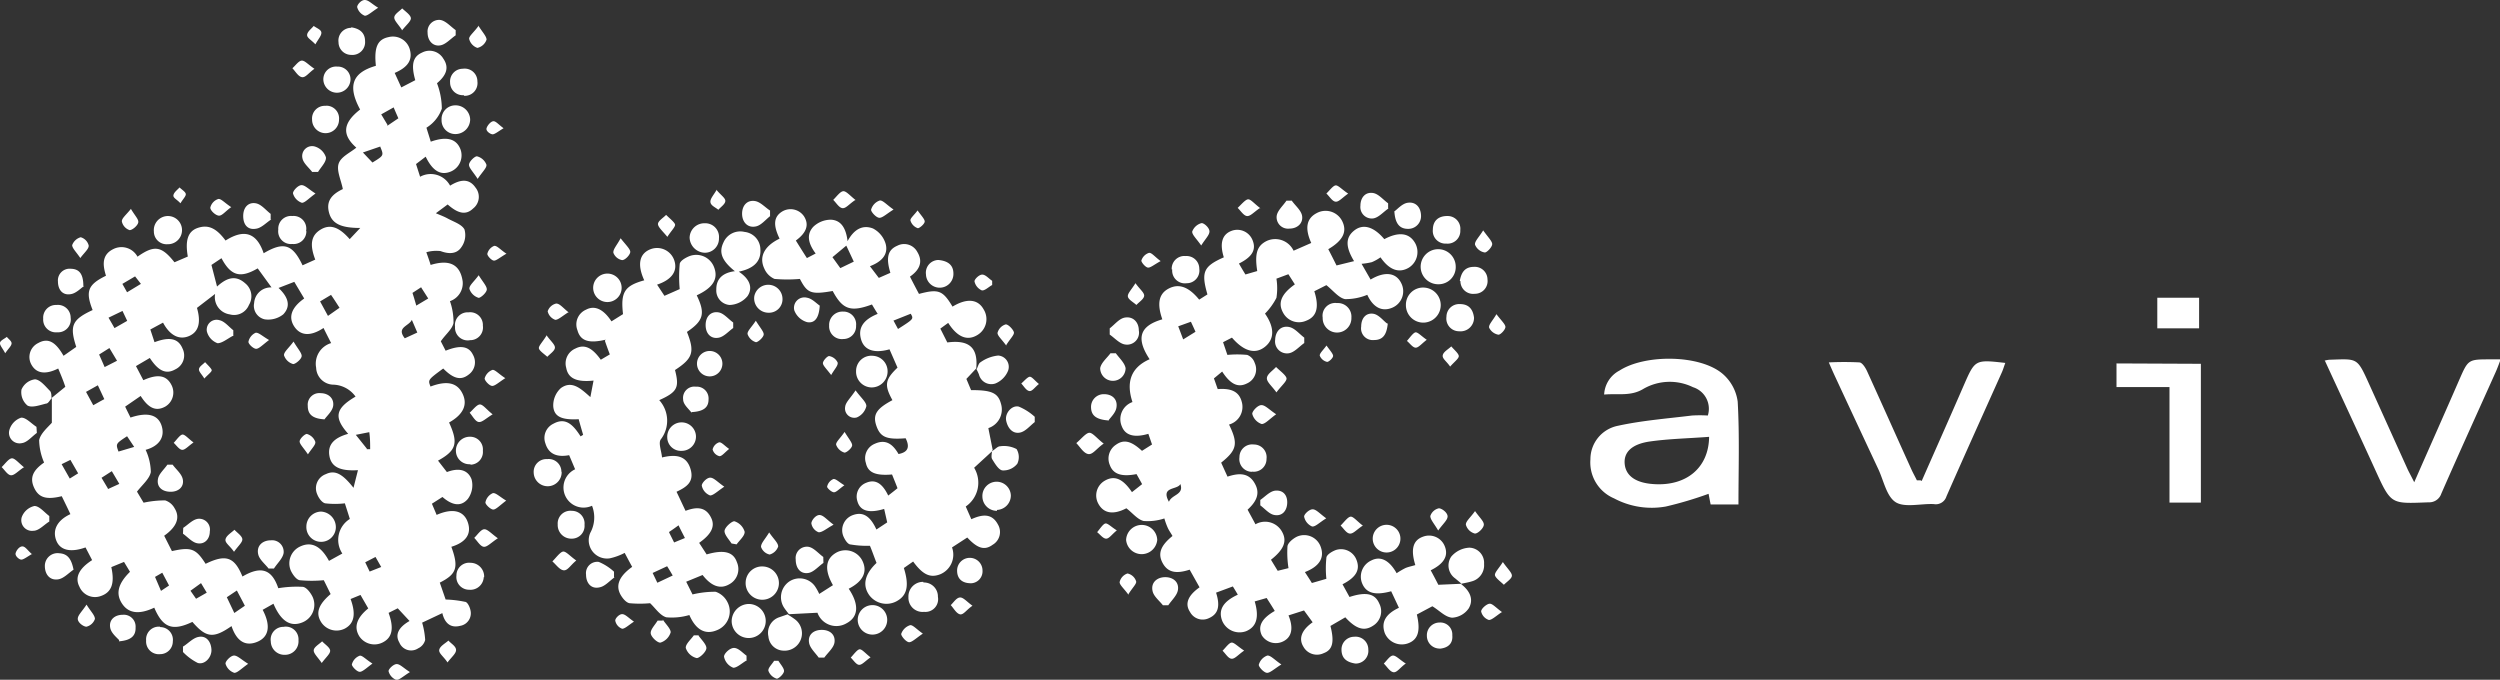 <svg xmlns="http://www.w3.org/2000/svg" viewBox="0 0 196.74 53.49"><rect x="0" y="0" width="196.74" height="53.49" fill="#333333" stroke="none"/><defs><style>.cls-1{fill:#fff;}</style></defs><title>doc-aviv-logo</title><g id="Layer_2" data-name="Layer 2"><g id="Layer_4" data-name="Layer 4"><path class="cls-1" d="M4,31.37l1.14-.93C5,30,4.78,29.47,4.58,29c-1,.5-1.72.4-2.11-.31A1.22,1.22,0,0,1,3,27c.76-.43,1.36-.13,2,1l1-.7c-.54-1.67-.33-2.15,1.29-2.9-.58-1.47-.38-2,1.05-2.7-.25-.81-.36-1.64.58-2.1a1.43,1.43,0,0,1,1.9.6c1.32-.93,1.89-.85,2.91.44l1.05-.45c-.22-1.26,0-2,.8-2.26s1.43,0,2.17,1c1.48-.94,2.45-.61,3,1,1.57-.93,2.27-.72,3.06.95l1-.45c-.46-1.2-.32-1.91.42-2.36s1.44-.22,2.29.75l.83-.88c-1.53,0-2.23-.34-2.46-1.22s.2-1.42,1.09-1.84c-.14-.72-.51-1.45-.33-2s.91-.86,1.39-1.26c-1.13-1-1.09-1.92.3-3-1-1.85-.63-2.9,1.24-3.44-.15-1.45.12-2.08,1-2.26a1.38,1.38,0,0,1,1.66.93c.25.84-.11,1.43-1.18,1.89l.52,1.14,1.1-.57c-.34-1.2-.2-1.85.53-2.17a1.26,1.26,0,0,1,1.68.48c.46.67.27,1.28-.5,1.93a5.72,5.72,0,0,1,.38,2,2.88,2.88,0,0,1-1.21,1.5c.11.37.23.73.34,1.1,1.24-.44,2-.24,2.33.58a1.38,1.38,0,0,1-.73,1.76c-.79.34-1.44,0-2-1.16l-.76.58.32,1a1.73,1.73,0,0,1,2.36.7c.75-.46,1.47-.62,2,.15a1.16,1.16,0,0,1-.19,1.65c-.55.53-1.17.42-2-.32l-.93.69c.39.17.67.27.92.41.47.26,1.1.45,1.33.86a1.62,1.62,0,0,1-.24,1.4c-.37.56-1,.55-1.64.31a2.83,2.83,0,0,0-1.12.09c.15.42.24.67.34,1,1.27-.39,2.3-.22,2.52,1.29a1.49,1.49,0,0,1-1,1.56,5,5,0,0,1,.28,1.72c-.1.49-.62.88-1,1.44l.38.74c1.14-.46,1.82-.37,2.15.32a1.19,1.19,0,0,1-.34,1.56c-.61.48-1.2.33-2-.48-1.21.89-1.21.89-1,1.42,1.29-.49,2.1-.31,2.52.56s.06,1.64-1.06,2.27c.74,1.62.58,2.2-.87,3l.7.9c.8-.31,1.61-.28,1.94.57a1.81,1.81,0,0,1-.29,1.54c-.61.73-1.37.4-2-.15l-.83.53c.12.29.25.58.37.88,1.28-.56,2.15-.33,2.46.6s-.19,1.57-1.3,1.91c.59,1.62.42,2.15-.91,2.82l.46,1.33a8.53,8.53,0,0,1,1.52.18c.19,0,.38.4.43.65a1,1,0,0,1-.8,1.24c-.82.21-1.24-.28-1.41-1L33.22,49a6.15,6.15,0,0,1,.24,1.36,1,1,0,0,1-.55.66,1,1,0,0,1-1.48-.45c-.36-.61-.08-1.2.8-1.7l-.93-1-.72.36c.44,1.21.29,1.94-.45,2.32a1.43,1.43,0,0,1-1.85-.47c-.45-.72-.22-1.45.7-2.2l-.61-1.06-.78.32c.44,1.2.28,1.94-.46,2.33a1.44,1.44,0,0,1-1.85-.5c-.46-.72-.23-1.39.74-2.22-.2-.4-.39-.8-.54-1.09a10,10,0,0,1-1.9,0c-.27-.05-.56-.46-.7-.77a1.46,1.46,0,0,1,.78-1.9c.87-.39,1.61,0,2.23,1.15l1.05-.58a1.94,1.94,0,0,1,.59-2.72c-.14-.46-.28-.88-.39-1.23a6.64,6.64,0,0,1-1.55,0c-.26-.06-.52-.43-.63-.72a1.18,1.18,0,0,1,.69-1.58c.73-.35,1.32,0,2.17,1.08L28.17,37c-1.45.09-2.11-.28-2.25-1.14s.35-1.4,1.48-1.72c-1.16-1.31-1-2,.58-2.93a2.24,2.24,0,0,0-1.8-.94,1.38,1.38,0,0,1-1.3-1.33A1.69,1.69,0,0,1,26.06,27c-.21-.41-.41-.8-.6-1.19-1,.67-1.81.63-2.3-.11s-.23-1.5.78-2.21l-.78-1.31-1.24.48c.65.61,1.06,1.36.37,2.08a1.9,1.9,0,0,1-1.46.39A1.09,1.09,0,0,1,20,23.85a1.31,1.31,0,0,1,1.37-1.23l-1.09-1.5c-1.36.79-2.1.61-2.85-.8l-.79.53.44,1.7c.64-.58,1.38-1,2.21-.26A1.31,1.31,0,0,1,19.59,24a1.26,1.26,0,0,1-1.51.74,1.37,1.37,0,0,1-1.15-1.61L15.5,24.23c.33,1.13.14,1.88-.61,2.21s-1.5,0-2.06-1.05l-1,.54.33,1c1.19-.45,1.88-.3,2.21.51a1.21,1.21,0,0,1-.58,1.63c-.72.41-1.33.13-2-.9l-1.09.64.58,1.11c1.13-.51,1.82-.39,2.21.37A1.28,1.28,0,0,1,13,32c-.72.39-1.31.14-1.93-.84L9.85,32c.13.28.28.57.42.86,1.34-.45,2.17-.23,2.45.65s-.19,1.6-1.26,1.89a4.32,4.32,0,0,1,.41,1.75c-.1.53-.67,1-1.09,1.54l.52.87A7.86,7.86,0,0,1,13,39.38a1.29,1.29,0,0,1,.74.62c.46.74.16,1.47-.82,2.16l.61,1.21c1.51-.34,1.89-.2,2.65,1,1.6-.78,2.27-.54,2.9,1,1.48-.87,2.32-.56,2.82.92a8.79,8.79,0,0,1,1.89-.11c.31,0,.65.46.81.79a1.49,1.49,0,0,1-.78,2c-.95.4-1.71-.07-2.3-1.46l-.85.48c.66,1.25.5,2.15-.45,2.53s-1.62-.11-2-1.25c-1.43,1-2,.92-3.08-.33-1.57.75-2.33.46-3-1.12-1.16.55-2,.46-2.51-.28S9.21,46,10.23,45l-.47-.78-1,.41c.29,1.31,0,2-.84,2.28a1.33,1.33,0,0,1-1.67-.74c-.39-.75,0-1.45,1-2.09l-.52-1c-1.17.42-2,.23-2.3-.54s0-1.56,1.11-2.08c-.22-.47-.45-.94-.68-1.41-1.23.3-1.82.11-2.18-.68S2.61,37,3.47,36.4a4.69,4.69,0,0,1-.39-1.76c.11-.53.67-1,1-1.37V31.35ZM17.85,47l.59,1.24.83-.57c-.22-.43-.42-.8-.63-1.2l-.79.53m8.21-23.8-.87.52.62,1.14.91-.64c-.23-.35-.42-.66-.66-1M7.34,31.89c.33-.18.58-.33.87-.48L7.7,30.32l-.93.52.57,1.05M29.93,11.53,28.56,12l.75.79c.9-.55.9-.55.62-1.23M8.21,28.9l1-.51-.6-1-.81.51c.15.34.29.65.44,1m22.24-19,.87-.59c-.14-.32-.26-.59-.37-.86L30,9l.49.82m-22,28.67.9-.41-.59-1-.81.52.5.84M9.64,24.47,8.54,25c.16.28.31.53.47.82l1-.57-.36-.76M9.28,35.55l1.28-.38L10,34.33c-.9.59-.9.59-.67,1.22M33.15,22.6l-.69.45c.11.34.2.64.3,1l.94-.56-.55-.86m-1.31,4,1-.46-.43-1c-.23.51-1.25.58-.55,1.46m-3,8.72h.27c0-.43,0-.86-.07-1.34L28,34.22l.87,1.09M10,23l1.09-.66-.46-.59-1,.59L10,23M4.85,36.53l.64,1.13.66-.41-.61-1.06-.69.34m8.45,9.54-.53-1-.57.33.47,1.1.63-.42m2.52-.19-.83.6.44.63.84-.48-.45-.75M30,44.62l-.45-.79-.81.42.35.73.91-.36m70.31,3.44c-.22-.36-.41-.66-.63-1l-.94.27c.37,1.25.14,2-.67,2.34a1.48,1.48,0,0,1-1.89-.82c-.32-.84.06-1.51,1.23-2.05-.13-.23-.26-.44-.39-.65l-1.32.49c.34,1.06.17,1.68-.55,2a1.13,1.13,0,0,1-1.5-.48c-.43-.65-.16-1.3.75-1.94l-.78-1.39c-1.09.36-1.74.2-2.13-.53s-.16-1.36.78-2.12c-.12-.22-.28-.43-.38-.66a5.83,5.83,0,0,1-.26-.72A4.15,4.15,0,0,1,90,41c-.49-.12-.88-.64-1.36-1-1,.52-1.77.43-2.2-.35a1.34,1.34,0,0,1,.5-1.82c.76-.44,1.42-.17,2.14.9l.8-.63c-.15-.28-.3-.54-.44-.79-1.19.23-1.84,0-2.1-.71A1.3,1.3,0,0,1,87.82,35c.62-.44,1.19-.31,2.05.48l.79-.5-.29-.84c-1.08.32-1.8.14-2.08-.57a1.43,1.43,0,0,1,.83-1.93c-.49-1.49-.19-2.69,1.35-3.37-1.09-1.65-.79-2.62,1-3.14-.43-1.23-.28-2,.48-2.41s1.54-.22,2.42.86l.65-.41c-.51-1.77-.31-2.21,1.29-2.92-.34-1.09-.14-1.8.6-2.08a1.29,1.29,0,0,1,1.66.73c.3.73,0,1.31-1.07,1.84.16.28.32.55.51.86l.93-.27c-.22-1.41,0-2,.75-2.37a1.6,1.6,0,0,1,2.11.77l1.39-.61c-.52-1.15-.38-1.93.43-2.35a1.46,1.46,0,0,1,2,.62c.42.83.07,1.54-1.09,2.22.22.42.43.84.65,1.28l1.38-.34c-.68-1.12-.68-1.85,0-2.4s1.52-.35,2.38.67c1.11-.59,1.93-.5,2.39.25a1.45,1.45,0,0,1-.47,2c-.77.45-1.53.18-2.22-.82a3.48,3.48,0,0,1-.68.38,5.08,5.08,0,0,1-.81.13l.71,1.24c1.1-.66,2-.56,2.41.28a1.4,1.4,0,0,1-.67,1.92c-.83.37-1.54,0-2-1a4.45,4.45,0,0,1-1.75.34c-.5-.1-.91-.65-1.47-1.1l-.95.48c.4,1.25.2,2-.64,2.32a1.41,1.41,0,0,1-1.81-.62c-.44-.78-.15-1.48.92-2.24l-.51-.8-.94.35a4.85,4.85,0,0,1,0,1.51,5,5,0,0,1-.9,1.24c.75,1.07.76,2,0,2.61s-1.66.37-2.6-.72l-.7.36.34,1a8.07,8.07,0,0,1,1.56,0,1,1,0,0,1,.59.63,1.21,1.21,0,0,1-.62,1.62c-.7.35-1.3.05-1.94-.94l-.65.54c.1.26.19.54.3.84.87-.06,1.65.07,1.89,1a1.44,1.44,0,0,1-1,1.79c.73,1.5.63,2-.62,3l.5,1.1c.85-.28,1.69-.36,2.18.6.43.81,0,1.45-.6,2,.21.39.41.75.62,1.15a1.52,1.52,0,0,1,2.12.64c.38.72.08,1.38-.9,2.15l.53.87.85-.21a7.86,7.86,0,0,1-.08-1.73c.05-.28.43-.59.73-.74a1.38,1.38,0,0,1,1.88.78c.32.86-.08,1.55-1.24,2,.18.28.36.55.55.86l1.14-.33a8.1,8.1,0,0,1,0-1.64c0-.25.44-.51.73-.62a1.3,1.3,0,0,1,1.64.77c.3.76,0,1.36-1.1,1.92l.55,1c1.29-.42,2-.28,2.34.51a1.33,1.33,0,0,1-.5,1.76c-.69.45-1.34.24-2.17-.67l-1.17.68c.32,1.25.18,1.88-.53,2.14a1.22,1.22,0,0,1-1.6-.51c-.39-.64-.14-1.31.73-1.92l-.68-.93-1.22.39c.41,1,.26,1.72-.43,2.05A1.3,1.3,0,0,1,99.3,50c-.34-.72,0-1.33,1-1.91M93.08,26.73l1-.62c-.12-.28-.24-.53-.36-.79l-1,.36c.14.35.25.66.4,1.05m-.23,11.36c-.22.49-1.58.16-.9,1.4.23-.59,1.2-.54.9-1.4M76.82,29l-.77.82.37.88c1.61,0,2.13.21,2.36,1.1a1.54,1.54,0,0,1-1,1.89c.12.62.24,1.2.35,1.77l0,0-1.47,1.35A2.27,2.27,0,0,1,76,39.86l.44,1c.78-.35,1.59-.53,2.09.41a1.16,1.16,0,0,1-.41,1.6c-.64.47-1.2.29-2-.57l-1.2.78A1.67,1.67,0,0,1,74,45.19c-.79.31-1.37.05-2.14-1l-.73.51c.44,1.4.26,2.18-.6,2.63a1.68,1.68,0,0,1-2.12-.49c-.56-.78-.36-1.66.57-2.54-.19-.48-.37-1-.52-1.35a7.52,7.52,0,0,1-1.51-.1c-.24,0-.47-.39-.58-.65a1.26,1.26,0,0,1,.71-1.65c.78-.3,1.38,0,1.89,1.12l.85-.56-.24-1.06c-1.19.36-1.9.17-2.11-.62A1.16,1.16,0,0,1,68.15,38c.71-.31,1.27,0,1.75,1,.24-.19.48-.37.73-.58-.14-.37-.29-.73-.43-1.08-1.3.11-1.9-.15-2.06-.91a1.22,1.22,0,0,1,.71-1.51c.89-.4,1.44.08,1.86.81.8-.15.88-.6.56-1.24-1.52.12-2-.09-2.31-1s.1-1.37,1.27-2c-.65-1.18-.59-1.61.4-2.56L70,27.49c-1.2.34-2,.07-2.24-.79s.13-1.52,1.31-2c-.16-.25-.31-.5-.45-.74-1.68.62-2.31.4-3.09-1.06-1.72.3-2,.17-2.58-.95a11.45,11.45,0,0,1-2,0,1.54,1.54,0,0,1-.8-.81c-.44-.93,0-1.78,1.2-2.36-.53-1.09-.46-1.74.23-2.15a1.28,1.28,0,0,1,1.69.39c.42.66.21,1.29-.64,1.91.28.45.56.9.87,1.38l.69-.36c-.52-.69-.79-1.45-.19-2.1a2,2,0,0,1,1.42-.56c.84.06,1.17.77,1.28,1.69.47-.88,1.14-1.33,2-1a2,2,0,0,1,1,1.22c.23.89-.4,1.43-1.24,1.75l.7.92.91-.4c-.36-1.18-.21-1.81.54-2.13a1.17,1.17,0,0,1,1.58.49c.49.81.13,1.45-.58,1.94.24.47.47.91.71,1.36,1.54-.41,1.87-.28,2.64,1,1.12-.68,2-.6,2.45.22a1.45,1.45,0,0,1-.47,2c-.81.51-1.6.19-2.32-.94l-.62.45.55,1.09c1.75-.23,2.45.43,2.27,2.11ZM66.6,19.33l-1.09.91.62.86,1.06-.51-.59-1.26m3.72,5.91.35.65c1.24-.79,1.24-.79,1-1.2l-1.38.55M47.67,26.73c-1.34.32-2,.1-2.23-.75a1.26,1.26,0,0,1,.68-1.61c.71-.38,1.4,0,2,.92l.91-.57c-.2-1.73.12-2.23,1.67-2.66-.57-1.24-.39-2.11.5-2.45a1.43,1.43,0,0,1,1.86.87c.29.84-.18,1.53-1.35,1.92l.58.88,1.2-.53a10.56,10.56,0,0,1,0-1.95c0-.27.49-.54.81-.66a1.5,1.5,0,0,1,1.88.85c.38.93-.05,1.65-1.35,2.25.69,1.43.54,2-.77,2.88.63,1.58.47,2.08-.94,3,.36,1.38.18,1.73-1.24,2.37A2.41,2.41,0,0,1,52,34.58c-.2.29.05.9.1,1.42,1-.24,1.89-.2,2.23.87S54,38.34,53.24,38.7c.24.5.47,1,.71,1.5.78-.29,1.55-.38,2,.52.37.72,0,1.34-.93,2l.59.91c1.35-.39,2.1-.21,2.38.61a1.35,1.35,0,0,1-.6,1.74c-.7.41-1.41.16-2.1-.73L54,45.78l.5,1a7.43,7.43,0,0,1,1.82-.21,1.62,1.62,0,0,1,.92.8,1.58,1.58,0,0,1-.79,2.21c-.93.41-1.69,0-2.2-1.18a4.89,4.89,0,0,1-1.81.18c-.5-.14-.87-.73-1.28-1.11a8.89,8.89,0,0,1-1.62,0c-.27-.05-.54-.38-.7-.66-.42-.75-.11-1.47.91-2.2-.21-.38-.41-.76-.59-1.1a4.68,4.68,0,0,1-1.18.43,1.44,1.44,0,0,1-1.53-2,2.52,2.52,0,0,0,.14-2.14,1.58,1.58,0,0,1-1.33-2.87l-.47-1.11c-.84.16-1.59,0-1.87-.93a1.24,1.24,0,0,1,.64-1.55c1-.55,1.6.18,2.13,1l.2-.12c-.12-.41-.24-.82-.35-1.23-1.3.07-1.93-.18-2-1a1.84,1.84,0,0,1,.6-1.45c.85-.61,1.53,0,2.32.71l.25-1.3c-1.33.14-2-.17-2.15-1a1.27,1.27,0,0,1,.72-1.52c.7-.36,1.3-.1,2,.88l.71-.42q-.21-.55-.39-1.08M52.5,44.56l-1.14.53.37.77,1.21-.57c-.14-.24-.27-.46-.44-.73m.16-2.65.39.78.85-.35c-.17-.34-.33-.63-.5-1-.22.16-.44.32-.74.52m81.8-3a29.31,29.31,0,0,1-3.36,1,6.29,6.29,0,0,1-4.08-.64,3.07,3.07,0,0,1-1.86-3.08,2.68,2.68,0,0,1,2.15-2.63c1.92-.42,3.89-.57,5.84-.81a10.44,10.44,0,0,1,1.25,0,1.78,1.78,0,0,0-1.17-2.23,4.16,4.16,0,0,0-3.88.12c-1,.62-2,.36-3.11.46a2.25,2.25,0,0,1,1.21-1.89c2-1.29,6.28-1.26,8.08.23a3.49,3.49,0,0,1,1.22,2.22c.15,2.66.06,5.34.06,8.09h-2.19c-.06-.3-.12-.62-.16-.83m0-4.49c-1.58.12-3.1.15-4.6.36s-2.1.89-2,1.8.87,1.48,2.33,1.56c2.52.15,4.28-1.28,4.31-3.72m48.48-5.95c1.33,2.89,2.64,5.69,3.92,8.5s1.23,2.71,4.22,2.6a1,1,0,0,0,1-.68c1.4-3.2,2.85-6.38,4.28-9.57.13-.29.24-.59.39-1H196c-1.77,0-1.76,0-2.47,1.62-1.14,2.62-2.3,5.22-3.54,8.05-.25-.5-.39-.75-.51-1-1-2.21-2-4.43-3-6.64s-.91-2.07-3.17-2a2.19,2.19,0,0,0-.37.07m-31.8,9.42-.29,0c-.14-.29-.3-.57-.43-.86-1.17-2.58-2.32-5.16-3.49-7.73-.13-.28-.37-.66-.59-.69a23.94,23.94,0,0,0-2.42,0c.2.46.33.76.47,1.06q1.71,3.68,3.43,7.35c.42.9.65,2.14,1.36,2.59s2,.1,3,.15a.88.88,0,0,0,1-.61c1.43-3.26,2.9-6.5,4.35-9.74.11-.24.18-.5.28-.76-2.39-.27-2.38-.27-3.28,1.79-1.09,2.51-2.2,5-3.3,7.5m15.33-9.25v1.86h4.17v9.09h2.47V28.63ZM115,45.94l-1.81.08c-.15-.3-.37-.72-.6-1.14,1-.49,1.41-1.1,1.12-1.86a1.33,1.33,0,0,0-1.71-.79c-.81.28-1,1-.62,2.24-.26.08-.53.13-.77.23a6.1,6.1,0,0,0-.7.41c-.56-1-1.25-1.39-2-1a1.4,1.4,0,0,0-.73,1.76c.32.83,1.05,1,2.3.66l.61,1.3c-1.05.49-1.42,1.14-1.11,2a1.45,1.45,0,0,0,1.82.8c.81-.29,1-1,.7-2.27l1.22-.65c.58.35,1,.85,1.56.9a1.7,1.7,0,0,0,1.3-.73c.43-.72.07-1.4-.58-1.9Zm-53,2.4,2.33-.12a1.58,1.58,0,0,0,2.27.84c1-.52,1-1.53.19-2.73,1.14-.58,1.51-1.35,1.06-2.23a1.49,1.49,0,0,0-2-.63c-.89.48-1,1.36-.3,2.58l-1.08.69a4,4,0,0,0-.34-.61,1.48,1.48,0,0,0-2-.38,1.5,1.5,0,0,0-.47,2c.12.2.28.39.42.58Zm-4.16-27c-.89.11-1.48.54-1.47,1.45A1.14,1.14,0,0,0,57.42,24a1.91,1.91,0,0,0,1.41-.7c.47-.71.1-1.4-.69-1.92,1-.21,1.77-.68,1.7-1.76a1.4,1.4,0,0,0-1.25-1.37,1.44,1.44,0,0,0-1.66.84c-.37.77-.13,1.41.86,2.22m115.27,2.12h-3.29v2.41h3.29ZM115,45.94l0,0c.26-.06.53-.1.79-.18a1.31,1.31,0,0,0,1-1.38,1.19,1.19,0,0,0-1.16-1.28,2,2,0,0,0-1.42.7,1.24,1.24,0,0,0,.31,1.72l.54.45M113.2,22.37a1.35,1.35,0,0,0,1.36-1.4,1.38,1.38,0,1,0-1.36,1.4m-1.17.26A1.35,1.35,0,0,0,110.64,24,1.37,1.37,0,0,0,112,25.39a1.38,1.38,0,1,0,0-2.76M62,48.34h0l-.66.23a1.29,1.29,0,0,0-.87,1.51,1.22,1.22,0,0,0,1.13,1.12,1.37,1.37,0,0,0,1-2.43,6,6,0,0,0-.67-.44m-3-.8a1.37,1.37,0,0,0-1.35,1.32,1.34,1.34,0,1,0,1.35-1.32m-.25-1.71a1.31,1.31,0,1,0,1.39-1.24,1.29,1.29,0,0,0-1.39,1.24M69.85,29.22A1.22,1.22,0,0,0,68.69,28a1.2,1.2,0,0,0-1.32,1.2,1.24,1.24,0,0,0,1.24,1.29,1.26,1.26,0,0,0,1.24-1.22M91.07,42.54a1.22,1.22,0,0,0-1.2-1.23,1.23,1.23,0,0,0-1.25,1.18,1.23,1.23,0,0,0,2.45,0M76.82,29s0,0,0,0,.16.31.22.47a1,1,0,0,0,1.29.71,1.83,1.83,0,0,0,1-1,.89.89,0,0,0-.78-1.2,2.89,2.89,0,0,0-1.39.53c-.15.08-.2.35-.3.54M4.05,31.35l0,0c0-.2,0-.47-.12-.59-.36-.36-.75-.87-1.17-.91a1.35,1.35,0,0,0-1.07.81,1.36,1.36,0,0,0,.48,1.26c.37.19,1-.05,1.46-.16.17,0,.3-.28.44-.43M55.49,19.89a1.11,1.11,0,0,0,1.09-1.14,1.08,1.08,0,0,0-1.12-1.18,1.16,1.16,0,0,0-1.19,1.13,1.23,1.23,0,0,0,1.22,1.19M68.66,49.94a1.16,1.16,0,1,0,0-2.32,1.16,1.16,0,0,0,0,2.32m4-4.15A1.15,1.15,0,0,0,71.49,47a1.11,1.11,0,0,0,1.23,1.15,1,1,0,0,0,1.09-1.18,1.1,1.1,0,0,0-1.14-1.13M26.43,41.53a1.23,1.23,0,0,0-1.16-1.27,1.18,1.18,0,0,0-1.16,1.17,1.16,1.16,0,0,0,2.32.1M59.36,23.32a1.13,1.13,0,0,0,1.12,1.29,1.06,1.06,0,0,0,1.1-1.09,1.12,1.12,0,0,0-2.22-.2m-4.59,11a1.13,1.13,0,1,0-2.26.1,1.07,1.07,0,0,0,1.13,1.06,1.12,1.12,0,0,0,1.13-1.16m23.69,5.81A1.14,1.14,0,0,0,79.55,39a1.12,1.12,0,0,0-2.24.06,1.14,1.14,0,0,0,1.15,1.14M106.35,25a1.07,1.07,0,0,0-1.14-1.15A1,1,0,0,0,104.09,25a1.13,1.13,0,1,0,2.26.08M37,9.4a1.15,1.15,0,0,0-1.19-1.11,1.08,1.08,0,0,0-1.06,1.14,1.08,1.08,0,0,0,1.09,1.12A1.16,1.16,0,0,0,37,9.4M13.18,19.22a1.11,1.11,0,1,0-1.07-1,1,1,0,0,0,1.07,1m31,17.91a1,1,0,0,0-1.12-1A1,1,0,0,0,42,37.2a1.1,1.1,0,1,0,2.2-.07m3.45-13.37a1.12,1.12,0,0,0,1.27-1.11,1.12,1.12,0,1,0-1.27,1.11M37,36.57a1,1,0,0,0,1-1.1A1,1,0,0,0,37,34.37a1.09,1.09,0,0,0-1.12,1.16,1.06,1.06,0,0,0,1.16,1M73.87,20.46a1,1,0,0,0-1,1.13,1.08,1.08,0,1,0,2.16-.06c0-.69-.45-1-1.18-1.07M22.49,51.53a1.06,1.06,0,0,0,1-1.14,1,1,0,0,0-1.18-1.06,1,1,0,0,0-1,1.15,1.07,1.07,0,0,0,1.14,1.05m15.65-6.1a1.08,1.08,0,0,0-1.06-1.14,1,1,0,0,0-1.12,1,1,1,0,0,0,1,1.12,1.05,1.05,0,0,0,1.15-1m40-10,0,0c0,.24-.09.53,0,.71.22.35.51.86.82.9a1.39,1.39,0,0,0,1.17-.53A1.22,1.22,0,0,0,80,35.34a2.13,2.13,0,0,0-1.29-.22c-.2,0-.39.23-.59.35M45,42.39A1,1,0,0,0,46,41.3,1,1,0,0,0,45,40.2a1,1,0,0,0-1.11,1.07A1.07,1.07,0,0,0,45,42.39M4.5,26.15A1,1,0,0,0,5.56,25,1,1,0,0,0,4.45,24,1,1,0,0,0,3.4,25.08a1,1,0,0,0,1.1,1.07M38,25.63a1,1,0,0,0-1.13-1.05,1,1,0,0,0-1.06,1.13A1,1,0,0,0,37,26.77,1,1,0,0,0,38,25.63m60.5,11.48a1,1,0,0,0,1.17-1,1,1,0,0,0-1-1.13,1,1,0,0,0-1.13,1,1,1,0,0,0,1,1.15M113.89,17c-.71,0-1.12.39-1.13,1.06a1,1,0,0,0,1.06,1.11,1,1,0,0,0,1.1-1.06,1,1,0,0,0-1-1.11M116,25c-.08-.65-.4-1.07-1.11-1.07a1,1,0,0,0-1.06,1,1,1,0,0,0,1,1.14A1.06,1.06,0,0,0,116,25M24.09,18.17A1,1,0,0,0,23,17a1,1,0,0,0-1.1,1.07A1,1,0,0,0,23,19.2a1,1,0,0,0,1.11-1m68.14,3a1,1,0,0,0,1.13,1.09,1,1,0,0,0,1-1.14,1,1,0,0,0-1.07-1,1,1,0,0,0-1.1,1.06M12.6,49.32a1,1,0,0,0-1.1,1.09,1,1,0,0,0,1.1,1.07,1,1,0,0,0,1-1,1,1,0,0,0-1-1.13m97.6-6.83a1.09,1.09,0,1,0-2.17-.06,1.09,1.09,0,0,0,2.17.06m-43.86-18a1.05,1.05,0,0,0-1.09,1.11,1,1,0,0,0,1.12,1.05,1,1,0,0,0,1-1.05,1,1,0,0,0-1-1.11m48.56-2.4a1,1,0,0,0,1.13,1,1,1,0,0,0,1-1.13A1,1,0,0,0,116,21c-.69,0-1,.4-1.12,1.11M27.64,2.19a1,1,0,0,0-1,1.13,1,1,0,0,0,1,1,1,1,0,0,0,1.09-1.07c0-.66-.41-1-1.09-1.1M26.53,5.24a1,1,0,0,0-1.08,1.09,1.07,1.07,0,0,0,2.13,0,1,1,0,0,0-1-1.09m9.94,2.3a1,1,0,0,0,1.05-1.13,1,1,0,0,0-1.15-1,1,1,0,0,0-1,1.08,1,1,0,0,0,1.08,1m70.18,44.73a1,1,0,0,0,1-1.11,1,1,0,0,0-1.11-1,1,1,0,0,0-1,1c0,.69.39,1,1.1,1.11m-25.24-19v-.42A4.35,4.35,0,0,0,80.18,32c-.55-.14-1.11.52-1,1.09s.49,1.08,1.1.95c.43-.09.78-.54,1.17-.84M102.64,27l0-.43c-.39-.29-.73-.73-1.16-.83-.67-.15-1.11.33-1.13,1a.94.94,0,0,0,1.08,1.06c.43-.07.8-.51,1.19-.79m7.11-10.39c.06,1,.43,1.4,1.1,1.39a1,1,0,0,0,1-1c0-.67-.4-1.16-1.07-1.05-.43.07-.8.52-1.06.7M25.63,8.33a1,1,0,0,0-1.07,1.09,1.06,1.06,0,0,0,2.12,0,1,1,0,0,0-1.05-1.1M87.33,25.9c0,.15,0,.29,0,.43.4.28.78.72,1.21.78A.94.94,0,0,0,89.62,26c0-.66-.47-1.14-1.14-1-.43.1-.77.55-1.15.84m-81.54,19c-.17-.86-.47-1.26-1.12-1.3a1,1,0,0,0-1.14,1c0,.66.39,1.16,1.06,1.05.43-.07.8-.49,1.2-.76M87.2,33.13c.17-.26.6-.63.66-1.06.11-.67-.36-1.06-1-1.05a1,1,0,0,0-1,1c0,.68.4,1,1.4,1.07M21.13,44.74h.43c.26-.41.69-.79.76-1.22a.91.91,0,0,0-1-1c-.66,0-1.15.43-1,1.1.09.42.55.77.84,1.15M87.82,27.8h-.43c-.29.39-.73.74-.81,1.17a1,1,0,1,0,2,0c-.08-.43-.51-.8-.79-1.2m-23,16.06c-.39-.28-.75-.73-1.17-.8a.89.89,0,0,0-1,1c0,.68.37,1.16,1,1.06.42-.07.79-.52,1.18-.79Zm-16.47,1.6c0-.15,0-.29,0-.44a4.07,4.07,0,0,0-1.2-.77.89.89,0,0,0-1,1c0,.67.41,1.16,1.07,1,.43-.08.79-.52,1.19-.8m43.13,2.21h.43c.27-.4.7-.78.76-1.21.09-.6-.36-1-1-1s-1.14.42-1,1.08c.08.43.54.77.83,1.15M35.86,2.37c-.4-.28-.77-.73-1.21-.8a.91.91,0,0,0-1,1c0,.63.42,1.1,1,1,.43-.07.81-.52,1.21-.79ZM60.6,17c0-.14,0-.28,0-.43-.4-.26-.77-.69-1.2-.75-.61-.09-1,.36-1,1s.42,1.14,1.08,1c.42-.08.77-.54,1.15-.83M14.4,50.87v.44a4.26,4.26,0,0,0,1.16.86c.55.17,1.11-.44,1.08-1.05s-.39-1.11-1-1c-.43.07-.81.49-1.21.75m50,.88h.44c.28-.39.73-.76.8-1.18.09-.6-.33-1-1-1s-1.1.4-1,1c.06.43.5.81.78,1.21M76.32,45.9a.94.94,0,0,0,1-1,1,1,0,0,0-2,0c0,.66.41,1,1.09,1m36.88,5.15c.69-.06,1.06-.43,1-1.06a.94.94,0,0,0-1-1,1,1,0,0,0-1,1.05,1,1,0,0,0,1,1M21.3,17.27c0-.15,0-.29,0-.44-.38-.29-.73-.75-1.16-.83-.59-.11-1,.31-1,1s.36,1.11,1,1c.43-.05.81-.48,1.22-.74m-12,33.21c1-.08,1.33-.47,1.31-1.09a.93.93,0,0,0-1-1c-.66,0-1.1.41-1,1,.06.43.52.79.71,1m99.86-34V16c-.39-.28-.75-.74-1.18-.81-.61-.1-1,.36-1,1a.9.9,0,0,0,1,1c.43-.06.8-.51,1.2-.78m-7.58-.62h-.44c-.27.4-.71.78-.77,1.2a.9.9,0,0,0,1,1c.64,0,1.09-.43,1-1-.07-.43-.52-.79-.8-1.18M6.56,22.51c0-1-.36-1.35-1-1.36a.92.92,0,0,0-1,1c0,.64.36,1.11,1,1,.43-.06.81-.48,1.07-.65m49.22,7.12a1,1,0,0,0,1-1,1,1,0,1,0-2,0,1,1,0,0,0,1,1M3.88,41.05c0-.15,0-.3,0-.44-.39-.29-.78-.79-1.17-.79a1.39,1.39,0,0,0-1,.88.84.84,0,0,0,.92,1.07c.43,0,.83-.47,1.24-.72M57.7,25.82c0-.15,0-.29,0-.44-.39-.28-.75-.74-1.17-.8-.59-.09-1,.33-1,1s.41,1.1,1,1c.43-.06.8-.51,1.19-.78m51.4-.37c-.25-.19-.6-.64-1-.73-.6-.12-1,.32-1,1a.92.92,0,0,0,1,1.06c.63,0,1-.32,1.09-1.29M25.54,33c.18-.27.62-.64.68-1.06.08-.61-.39-1-1-1a.91.91,0,0,0-1,1c0,.65.35,1,1.3,1.06m-22.65.59c-.41-.26-.83-.75-1.21-.72a1.44,1.44,0,0,0-.93,1,.83.83,0,0,0,1,1c.42-.06.78-.52,1.17-.8Zm51.56-1.16c1-.05,1.33-.41,1.33-1a.93.93,0,0,0-1-1,.89.89,0,0,0-1,1c0,.42.49.79.67,1.06M13.59,36.57h-.42c-.26.38-.68.73-.74,1.13-.11.63.34,1,1,1s1.08-.43.95-1c-.09-.41-.5-.74-.77-1.1m85.57,2.75v.42c.37.27.71.7,1.12.76.63.11,1-.37,1-1s-.39-1-1-.91c-.41.08-.76.48-1.13.73M64.51,24.05c-.26-.17-.61-.56-1-.62a.82.82,0,0,0-1,1,1.52,1.52,0,0,0,1,.92c.62.12.95-.36,1-1.3M14.4,42c.37.26.71.67,1.11.75.6.12,1-.34,1-.92a.85.85,0,0,0-.94-1c-.41.06-.77.46-1.15.71ZM24.58,13.53l.45,0c.23-.38.66-.79.62-1.15a1.31,1.31,0,0,0-.91-.86.78.78,0,0,0-.94.93c.07.4.51.74.78,1.1M18.36,26.44c0-.15,0-.3,0-.45-.36-.28-.68-.7-1.08-.79a.78.78,0,0,0-1,.88,1.34,1.34,0,0,0,.84.93c.36,0,.79-.36,1.19-.57m68.56,8.48c-.55-.42-.9-.9-1.17-.86s-.65.52-1,.81c.3.31.57.79.93.86s.64-.41,1.21-.81m-19.51-4.2c-.4.61-.78.93-.82,1.3a.73.73,0,0,0,.92.83,1.29,1.29,0,0,0,.75-.89c0-.32-.42-.65-.85-1.24M55,50H54.6c-.23.33-.67.7-.63,1a1.21,1.21,0,0,0,.86.79c.22,0,.74-.48.76-.77s-.39-.68-.62-1m3-7.18c.23-.33.66-.68.63-1a1.23,1.23,0,0,0-.81-.82c-.21,0-.74.46-.77.75s.35.69.55,1Zm-5.81,6-.41,0c-.2.34-.57.7-.54,1s.55.77.77.73a1.22,1.22,0,0,0,.8-.81c0-.29-.39-.64-.62-1M58.75,52c0-.13,0-.27,0-.4-.32-.23-.65-.62-1-.61s-.8.48-.77.7a1.17,1.17,0,0,0,.73.86c.29,0,.66-.35,1-.55m41.74-21.12c.39-.53.85-.89.79-1.13s-.53-.58-.82-.87c-.26.29-.69.55-.72.86s.37.61.75,1.14M45.35,44.11c-.49-.34-.83-.76-1.06-.7s-.55.5-.82.77c.29.25.56.66.88.7s.54-.4,1-.77M100.43,32.6c-.55-.36-.87-.73-1.17-.72s-.74.5-.71.7a1.15,1.15,0,0,0,.74.79c.28,0,.61-.39,1.14-.77m15.65,7.62c-.37.52-.75.82-.72,1.08a1,1,0,0,0,.71.69c.24,0,.67-.41.7-.68s-.33-.57-.69-1.09M37.64,2.06c-.36.5-.74.78-.72,1a1,1,0,0,0,.65.71,1,1,0,0,0,.72-.65c0-.26-.32-.58-.65-1.11m1.12,30.59c-.48-.38-.76-.78-1-.77s-.54.42-.8.65c.23.26.44.69.71.73s.59-.3,1.11-.61m.4,9.76c-.51-.36-.82-.73-1.08-.71s-.53.44-.78.68c.25.25.48.67.75.7s.58-.33,1.11-.67M57,38.3c-.53-.36-.82-.71-1.11-.71s-.69.45-.66.64a1.05,1.05,0,0,0,.65.76c.26,0,.58-.33,1.12-.69M23.1,26.88c-.38.52-.77.82-.75,1.08a1.06,1.06,0,0,0,.72.69c.19,0,.65-.38.67-.62s-.31-.59-.64-1.15m14.57-5.22c-.37.51-.76.81-.73,1.07a1.1,1.1,0,0,0,.73.71c.16,0,.63-.41.64-.66s-.31-.59-.64-1.12M24.83,15.23c-.54-.34-.84-.68-1.12-.66s-.69.48-.65.66a1.09,1.09,0,0,0,.7.73c.24,0,.55-.36,1.07-.73m91.89,2.9c-.33.54-.69.87-.64,1.13a1,1,0,0,0,.77.61c.17,0,.59-.44.58-.67s-.35-.56-.71-1.07M19.53,52.24c-.55-.34-.86-.67-1.13-.65s-.69.47-.65.65a1.07,1.07,0,0,0,.69.71c.25,0,.56-.34,1.09-.71m75-32.92c.33-.53.66-.83.65-1.12s-.45-.67-.63-.64a1.07,1.07,0,0,0-.73.67c0,.26.35.57.71,1.09M72.62,49.86c-.49-.34-.79-.7-1-.66a1.09,1.09,0,0,0-.7.69c0,.18.4.65.63.65s.57-.34,1.08-.68m40.55-8.11c.37-.52.73-.81.74-1.1s-.42-.63-.68-.65a.91.91,0,0,0-.68.61c0,.28.3.59.62,1.14M6.81,47.58c-.35.54-.69.83-.69,1.12s.43.61.68.62a.94.94,0,0,0,.67-.61c0-.29-.33-.59-.66-1.13M1.91,36.79c-.46-.37-.76-.76-1-.72s-.52.44-.78.69c.24.23.46.61.72.64s.54-.3,1-.61m102.52,4c-.5-.36-.78-.7-1.06-.71s-.7.4-.68.58a1.07,1.07,0,0,0,.62.77c.25.05.58-.31,1.12-.64m-38.77.5c-.52-.38-.79-.74-1.09-.76s-.64.4-.66.65a.9.9,0,0,0,.58.71c.29,0,.61-.29,1.17-.6M37.59,14.08c.36-.55.73-.87.69-1.12a1.07,1.07,0,0,0-.75-.66c-.18,0-.61.41-.62.66s.33.57.68,1.12m32.73,2.41c-.54-.37-.85-.75-1.09-.71a1.06,1.06,0,0,0-.68.73c0,.17.4.62.65.63s.57-.31,1.12-.65m30.52,35.8c-.54-.36-.85-.73-1.11-.7a1.07,1.07,0,0,0-.67.73c0,.18.41.62.65.63s.58-.32,1.13-.66m-52-33.54c-.29.55-.6.86-.57,1.14a.91.91,0,0,0,.69.58c.25,0,.65-.44.64-.66s-.37-.56-.76-1.06m3.67-.1c.32-.5.67-.82.61-1s-.45-.49-.7-.74c-.23.24-.64.48-.64.72s.36.55.73,1M60.53,41.9c-.33.55-.65.85-.64,1.14a.92.92,0,0,0,.68.6,1,1,0,0,0,.67-.63c0-.29-.35-.58-.71-1.11m57.74,2.33c-.33.52-.67.84-.62,1.05s.45.5.7.74c.23-.24.63-.48.63-.72s-.35-.55-.71-1.07m-11-2.85c-.48-.36-.78-.76-1-.72s-.52.46-.77.7c.24.23.45.6.72.63s.52-.29,1-.61M67.34,15.75c-.46-.36-.76-.74-1-.7s-.52.44-.77.68c.24.23.45.61.72.65s.52-.31,1-.63M35.21,52.14c.33-.44.69-.71.68-1s-.39-.49-.6-.73c-.26.23-.65.43-.72.71s.32.52.64,1m-16.79-8.7c.33-.47.68-.75.65-1s-.4-.49-.62-.73c-.25.24-.63.45-.7.74s.33.5.67,1M110.6,52.2c-.48-.31-.77-.64-1-.61s-.47.4-.7.63c.25.24.47.63.75.68s.51-.35,1-.7M99.19,16.39c-.49-.36-.78-.75-1-.7s-.53.43-.79.67c.24.23.46.6.72.64s.54-.29,1-.61M25.31,52.19c.34-.47.7-.75.67-1s-.41-.48-.63-.72c-.24.23-.63.44-.66.69s.3.54.62,1M106.1,15.24c-.51-.34-.8-.68-1-.65s-.48.41-.72.64c.24.22.45.6.71.64s.53-.3,1-.63M88.81,46.75c.31-.5.65-.81.6-1a.91.91,0,0,0-.68-.62.93.93,0,0,0-.62.68c0,.23.34.5.7,1M24.74,5.41c-.48-.32-.76-.66-1-.64s-.49.39-.73.6c.24.25.45.64.74.7s.52-.32,1-.66M6.31,20.32c.34-.46.69-.73.67-1a.9.9,0,0,0-.63-.65,1,1,0,0,0-.67.62c0,.24.31.53.63,1m11.87-4c-.49-.32-.79-.67-1-.63a.94.94,0,0,0-.63.68c0,.23.4.6.66.63s.51-.33,1-.68M76.53,47.67c-.46-.33-.73-.68-1-.65s-.48.38-.71.6c.23.25.43.64.71.72s.51-.34,1-.67M29.31,52.22c-.51-.32-.81-.66-1-.62a1,1,0,0,0-.62.69c0,.16.4.58.62.58s.54-.31,1-.65M43,26.42c-.31.51-.63.81-.59,1s.42.44.66.66c.21-.23.58-.46.6-.71s-.33-.52-.67-1m36.19.78c.32-.51.64-.8.6-1s-.44-.64-.65-.62a.94.94,0,0,0-.64.67c0,.23.34.51.69,1m18.72,24c-.51-.33-.8-.66-1-.63s-.47.41-.7.64c.23.22.44.6.7.63s.52-.31,1-.64M10.31,16.43c-.38.48-.74.75-.72,1a.92.92,0,0,0,.61.68c.22,0,.63-.35.68-.6s-.27-.54-.57-1.06M114.12,28.85c.33-.38.7-.64.68-.84s-.38-.5-.59-.75c-.24.23-.61.42-.67.69s.3.48.58.9M39.84,39.4c-.52-.31-.83-.64-1.06-.59a1,1,0,0,0-.58.73c0,.17.42.57.63.56s.52-.34,1-.7m-8.2-37c.36-.46.75-.75.7-1s-.43-.5-.68-.74c-.22.23-.59.44-.62.69s.29.53.6,1m86.59,45.83c-.49-.35-.77-.69-1-.67s-.66.39-.66.61a.92.92,0,0,0,.61.67c.23,0,.53-.29,1-.61M44.76,24.59c-.46-.36-.72-.72-1-.7a.92.92,0,0,0-.66.61.93.93,0,0,0,.6.67c.23,0,.53-.28,1-.58m-4.95,5.16c-.52-.34-.81-.68-1-.64a1,1,0,0,0-.61.67c0,.18.37.58.59.59s.53-.29,1.05-.62M61.26,52h-.34c-.16.27-.49.56-.45.79a1,1,0,0,0,.66.62c.16,0,.56-.38.57-.6s-.28-.54-.44-.8m-29,.88c-.52-.33-.79-.64-1.05-.63s-.66.41-.63.57a1,1,0,0,0,.62.68c.23,0,.53-.29,1.06-.62m57.1-30.61c-.32.52-.64.82-.6,1.06s.43.44.67.66c.22-.24.58-.46.61-.71s-.33-.51-.68-1m-11.28.15c0-.11,0-.22,0-.34-.26-.17-.51-.48-.77-.49s-.64.38-.62.54a1,1,0,0,0,.57.7c.22.05.53-.26.8-.41M59.48,25.24c-.34.52-.68.81-.65,1.05a1,1,0,0,0,.66.64c.17,0,.59-.38.61-.6s-.29-.55-.62-1.09M29.76.61C29.22.28,29,0,28.7,0s-.62.41-.59.57a1,1,0,0,0,.6.67c.23,0,.52-.29,1.05-.63M66.46,34c-.35.51-.69.79-.66,1a1,1,0,0,0,.66.62c.17,0,.59-.36.6-.57s-.28-.54-.6-1.07m2.05,17.75c-.41-.31-.69-.67-.88-.63s-.46.42-.68.65c.22.21.43.56.66.57s.48-.3.9-.59m49.25-27c-.3.52-.63.83-.57,1.06a1,1,0,0,0,.73.55c.18,0,.56-.41.55-.62s-.34-.51-.71-1M21.18,26.76c-.53-.3-.84-.62-1.07-.57a1,1,0,0,0-.56.71c0,.18.4.56.62.55s.51-.32,1-.69m3.06,9c.31-.48.64-.77.58-1a1,1,0,0,0-.66-.61c-.17,0-.58.39-.57.6s.32.51.65,1m-9-.93c-.42-.31-.7-.66-.89-.62s-.45.42-.67.65c.22.2.43.53.66.55s.48-.29.9-.58m97.05-8.08c-.43-.29-.73-.64-.91-.58s-.44.43-.65.67c.23.19.45.52.68.53s.47-.31.88-.62m-24.39,15c-.44-.27-.74-.6-.92-.54s-.43.44-.63.68c.23.18.46.5.7.51s.45-.33.85-.65m-38,7.18c-.44-.3-.68-.59-.93-.59s-.57.36-.54.52a.85.85,0,0,0,.54.63c.22,0,.49-.27.93-.56m6.52-34c-.26.45-.54.73-.5,1s.4.4.62.59c.2-.23.53-.44.55-.68s-.33-.45-.67-.86m34.92,5.57c-.45-.33-.7-.67-.91-.64a.92.92,0,0,0-.6.61c0,.14.33.54.53.55s.5-.25,1-.52m-51.52-.59c-.46-.31-.72-.63-.94-.6a.89.89,0,0,0-.54.63c0,.16.34.53.53.53s.49-.27,1-.56m25.52,9.58c.27-.48.57-.76.52-1a.92.92,0,0,0-.67-.51c-.15,0-.5.38-.49.57s.31.47.64.91M24.82,3.49c.23-.42.49-.69.47-.93s-.39-.35-.6-.52c-.19.23-.49.44-.52.69s.32.4.65.76M72.21,16.56c-.28.38-.6.63-.56.8a.91.91,0,0,0,.58.6c.14,0,.54-.34.54-.53s-.28-.47-.56-.87m9.55,13.66c-.33-.27-.56-.59-.73-.57s-.44.34-.66.53c.2.21.38.54.62.59s.43-.29.77-.55M57.38,35.33c-.36-.25-.6-.55-.79-.52a.78.78,0,0,0-.51.56.74.74,0,0,0,.54.53c.2,0,.41-.29.76-.57m9.07,2.86c-.42-.25-.68-.53-.87-.49a.84.84,0,0,0-.49.6c0,.11.35.44.54.44s.43-.28.82-.55M39.63,10.09c-.38-.27-.61-.57-.81-.55s-.46.32-.53.55.31.48.48.48.46-.24.86-.48m64.76,17.1c-.26.37-.55.61-.53.8a.81.81,0,0,0,.58.49c.14,0,.48-.31.47-.48s-.26-.44-.52-.81M2.53,43.62C2.18,43.33,2,43,1.76,43s-.47.31-.53.53.27.5.44.51.46-.22.86-.45m13.55-13.8c.29-.32.61-.54.58-.67s-.33-.41-.52-.62c-.17.18-.45.34-.48.54s.21.4.42.75M14.2,16c.21-.35.45-.57.42-.74s-.32-.34-.49-.51c-.17.19-.43.37-.48.6s.28.34.55.65M.41,27.8c.25-.37.48-.56.5-.76s-.24-.35-.37-.53c-.19.15-.5.28-.54.46s.2.43.41.83"/></g></g></svg>